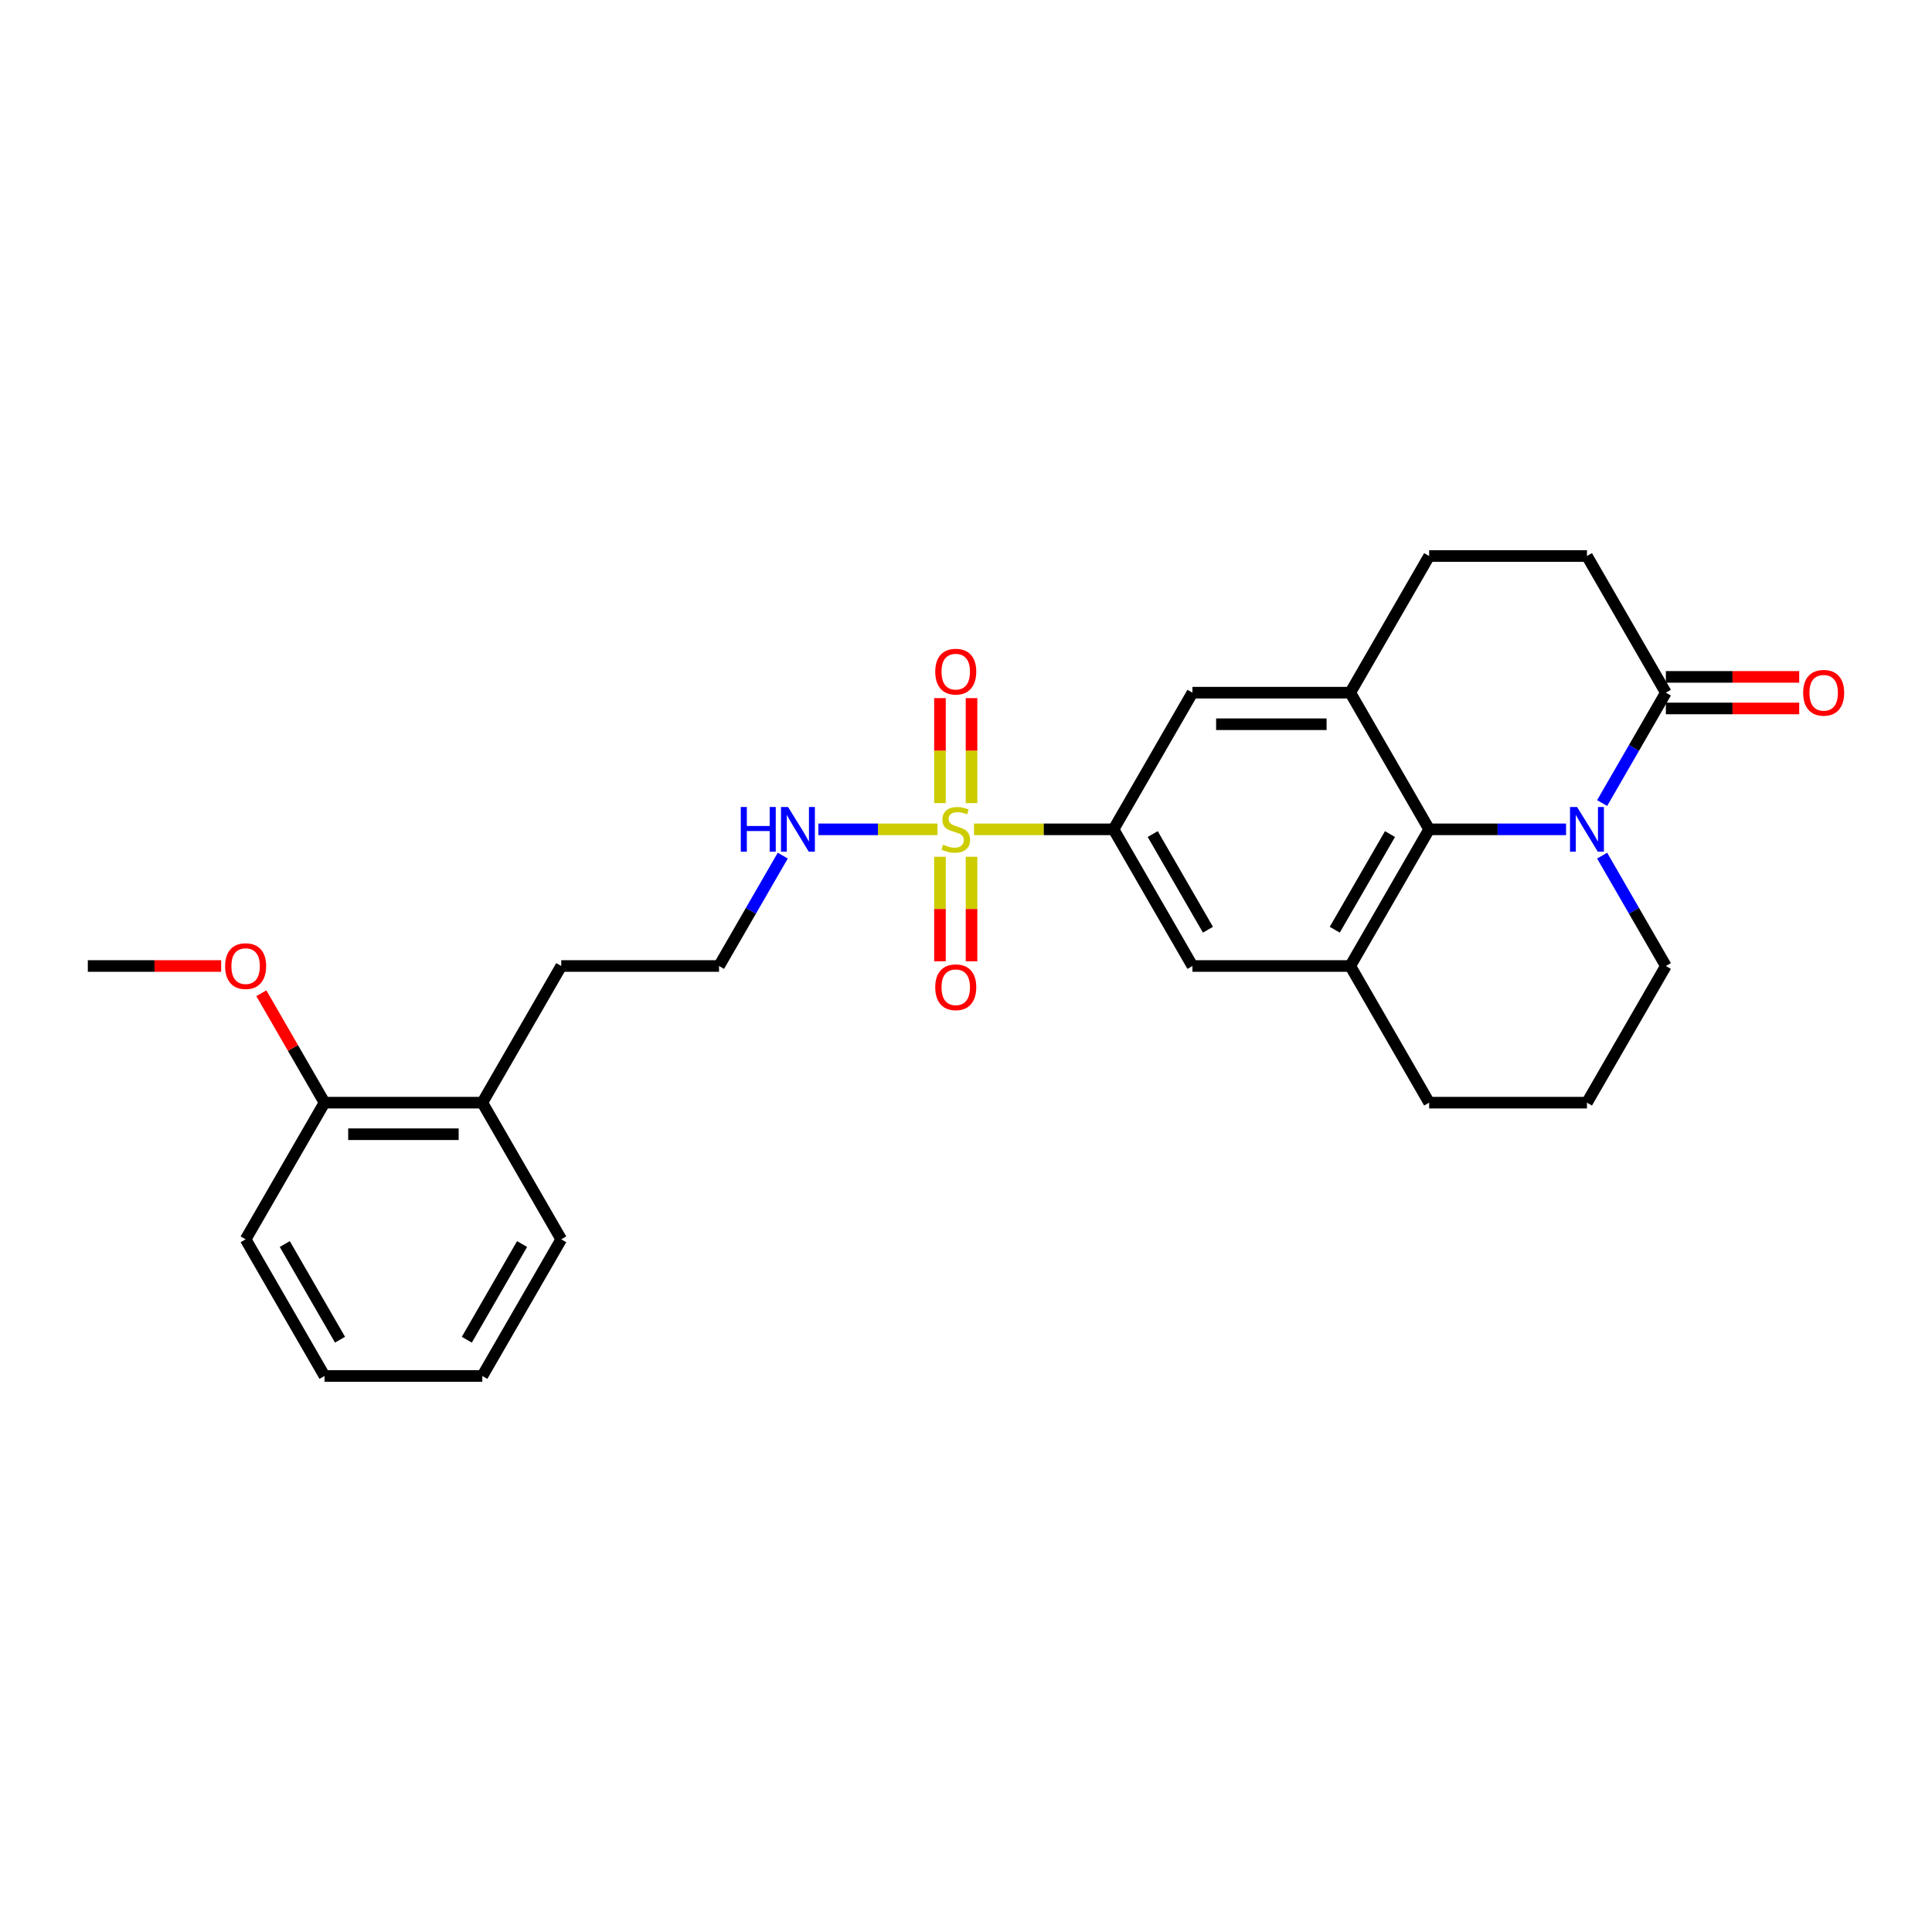 <?xml version='1.0' encoding='iso-8859-1'?>
<svg version='1.1' baseProfile='full'
              xmlns='http://www.w3.org/2000/svg'
                      xmlns:rdkit='http://www.rdkit.org/xml'
                      xmlns:xlink='http://www.w3.org/1999/xlink'
                  xml:space='preserve'
width='1000px' height='1000px' viewBox='0 0 1000 1000'>
<!-- END OF HEADER -->
<rect style='opacity:1.0;fill:#FFFFFF;stroke:none' width='1000' height='1000' x='0' y='0'> </rect>
<path class='bond-2' d='M 504.149,429.264 L 540.26,429.264' style='fill:none;fill-rule:evenodd;stroke:#CCCC00;stroke-width:6px;stroke-linecap:butt;stroke-linejoin:miter;stroke-opacity:1' />
<path class='bond-2' d='M 540.26,429.264 L 576.37,429.264' style='fill:none;fill-rule:evenodd;stroke:#000000;stroke-width:6px;stroke-linecap:butt;stroke-linejoin:miter;stroke-opacity:1' />
<path class='bond-8' d='M 502.859,415.689 L 502.859,388.516' style='fill:none;fill-rule:evenodd;stroke:#CCCC00;stroke-width:6px;stroke-linecap:butt;stroke-linejoin:miter;stroke-opacity:1' />
<path class='bond-8' d='M 502.859,388.516 L 502.859,361.343' style='fill:none;fill-rule:evenodd;stroke:#FF0000;stroke-width:6px;stroke-linecap:butt;stroke-linejoin:miter;stroke-opacity:1' />
<path class='bond-8' d='M 486.523,415.689 L 486.523,388.516' style='fill:none;fill-rule:evenodd;stroke:#CCCC00;stroke-width:6px;stroke-linecap:butt;stroke-linejoin:miter;stroke-opacity:1' />
<path class='bond-8' d='M 486.523,388.516 L 486.523,361.343' style='fill:none;fill-rule:evenodd;stroke:#FF0000;stroke-width:6px;stroke-linecap:butt;stroke-linejoin:miter;stroke-opacity:1' />
<path class='bond-9' d='M 486.523,443.459 L 486.523,470.509' style='fill:none;fill-rule:evenodd;stroke:#CCCC00;stroke-width:6px;stroke-linecap:butt;stroke-linejoin:miter;stroke-opacity:1' />
<path class='bond-9' d='M 486.523,470.509 L 486.523,497.559' style='fill:none;fill-rule:evenodd;stroke:#FF0000;stroke-width:6px;stroke-linecap:butt;stroke-linejoin:miter;stroke-opacity:1' />
<path class='bond-9' d='M 502.859,443.459 L 502.859,470.509' style='fill:none;fill-rule:evenodd;stroke:#CCCC00;stroke-width:6px;stroke-linecap:butt;stroke-linejoin:miter;stroke-opacity:1' />
<path class='bond-9' d='M 502.859,470.509 L 502.859,497.559' style='fill:none;fill-rule:evenodd;stroke:#FF0000;stroke-width:6px;stroke-linecap:butt;stroke-linejoin:miter;stroke-opacity:1' />
<path class='bond-10' d='M 485.232,429.264 L 454.411,429.264' style='fill:none;fill-rule:evenodd;stroke:#CCCC00;stroke-width:6px;stroke-linecap:butt;stroke-linejoin:miter;stroke-opacity:1' />
<path class='bond-10' d='M 454.411,429.264 L 423.589,429.264' style='fill:none;fill-rule:evenodd;stroke:#0000FF;stroke-width:6px;stroke-linecap:butt;stroke-linejoin:miter;stroke-opacity:1' />
<path class='bond-0' d='M 810.594,429.264 L 775.161,429.264' style='fill:none;fill-rule:evenodd;stroke:#0000FF;stroke-width:6px;stroke-linecap:butt;stroke-linejoin:miter;stroke-opacity:1' />
<path class='bond-0' d='M 775.161,429.264 L 739.729,429.264' style='fill:none;fill-rule:evenodd;stroke:#000000;stroke-width:6px;stroke-linecap:butt;stroke-linejoin:miter;stroke-opacity:1' />
<path class='bond-4' d='M 829.265,415.656 L 845.756,387.092' style='fill:none;fill-rule:evenodd;stroke:#0000FF;stroke-width:6px;stroke-linecap:butt;stroke-linejoin:miter;stroke-opacity:1' />
<path class='bond-4' d='M 845.756,387.092 L 862.248,358.527' style='fill:none;fill-rule:evenodd;stroke:#000000;stroke-width:6px;stroke-linecap:butt;stroke-linejoin:miter;stroke-opacity:1' />
<path class='bond-29' d='M 829.265,442.871 L 845.756,471.436' style='fill:none;fill-rule:evenodd;stroke:#0000FF;stroke-width:6px;stroke-linecap:butt;stroke-linejoin:miter;stroke-opacity:1' />
<path class='bond-29' d='M 845.756,471.436 L 862.248,500' style='fill:none;fill-rule:evenodd;stroke:#000000;stroke-width:6px;stroke-linecap:butt;stroke-linejoin:miter;stroke-opacity:1' />
<path class='bond-1' d='M 739.729,429.264 L 698.889,500' style='fill:none;fill-rule:evenodd;stroke:#000000;stroke-width:6px;stroke-linecap:butt;stroke-linejoin:miter;stroke-opacity:1' />
<path class='bond-1' d='M 719.456,431.706 L 690.868,481.222' style='fill:none;fill-rule:evenodd;stroke:#000000;stroke-width:6px;stroke-linecap:butt;stroke-linejoin:miter;stroke-opacity:1' />
<path class='bond-27' d='M 739.729,429.264 L 698.889,358.527' style='fill:none;fill-rule:evenodd;stroke:#000000;stroke-width:6px;stroke-linecap:butt;stroke-linejoin:miter;stroke-opacity:1' />
<path class='bond-6' d='M 576.37,429.264 L 617.21,358.527' style='fill:none;fill-rule:evenodd;stroke:#000000;stroke-width:6px;stroke-linecap:butt;stroke-linejoin:miter;stroke-opacity:1' />
<path class='bond-7' d='M 576.37,429.264 L 617.21,500' style='fill:none;fill-rule:evenodd;stroke:#000000;stroke-width:6px;stroke-linecap:butt;stroke-linejoin:miter;stroke-opacity:1' />
<path class='bond-7' d='M 596.643,431.706 L 625.231,481.222' style='fill:none;fill-rule:evenodd;stroke:#000000;stroke-width:6px;stroke-linecap:butt;stroke-linejoin:miter;stroke-opacity:1' />
<path class='bond-3' d='M 698.889,358.527 L 617.21,358.527' style='fill:none;fill-rule:evenodd;stroke:#000000;stroke-width:6px;stroke-linecap:butt;stroke-linejoin:miter;stroke-opacity:1' />
<path class='bond-3' d='M 686.637,374.863 L 629.462,374.863' style='fill:none;fill-rule:evenodd;stroke:#000000;stroke-width:6px;stroke-linecap:butt;stroke-linejoin:miter;stroke-opacity:1' />
<path class='bond-11' d='M 698.889,358.527 L 739.729,287.791' style='fill:none;fill-rule:evenodd;stroke:#000000;stroke-width:6px;stroke-linecap:butt;stroke-linejoin:miter;stroke-opacity:1' />
<path class='bond-13' d='M 862.248,366.695 L 896.757,366.695' style='fill:none;fill-rule:evenodd;stroke:#000000;stroke-width:6px;stroke-linecap:butt;stroke-linejoin:miter;stroke-opacity:1' />
<path class='bond-13' d='M 896.757,366.695 L 931.267,366.695' style='fill:none;fill-rule:evenodd;stroke:#FF0000;stroke-width:6px;stroke-linecap:butt;stroke-linejoin:miter;stroke-opacity:1' />
<path class='bond-13' d='M 862.248,350.359 L 896.757,350.359' style='fill:none;fill-rule:evenodd;stroke:#000000;stroke-width:6px;stroke-linecap:butt;stroke-linejoin:miter;stroke-opacity:1' />
<path class='bond-13' d='M 896.757,350.359 L 931.267,350.359' style='fill:none;fill-rule:evenodd;stroke:#FF0000;stroke-width:6px;stroke-linecap:butt;stroke-linejoin:miter;stroke-opacity:1' />
<path class='bond-28' d='M 862.248,358.527 L 821.408,287.791' style='fill:none;fill-rule:evenodd;stroke:#000000;stroke-width:6px;stroke-linecap:butt;stroke-linejoin:miter;stroke-opacity:1' />
<path class='bond-5' d='M 698.889,500 L 617.21,500' style='fill:none;fill-rule:evenodd;stroke:#000000;stroke-width:6px;stroke-linecap:butt;stroke-linejoin:miter;stroke-opacity:1' />
<path class='bond-17' d='M 698.889,500 L 739.729,570.736' style='fill:none;fill-rule:evenodd;stroke:#000000;stroke-width:6px;stroke-linecap:butt;stroke-linejoin:miter;stroke-opacity:1' />
<path class='bond-18' d='M 405.155,442.871 L 388.663,471.436' style='fill:none;fill-rule:evenodd;stroke:#0000FF;stroke-width:6px;stroke-linecap:butt;stroke-linejoin:miter;stroke-opacity:1' />
<path class='bond-18' d='M 388.663,471.436 L 372.172,500' style='fill:none;fill-rule:evenodd;stroke:#000000;stroke-width:6px;stroke-linecap:butt;stroke-linejoin:miter;stroke-opacity:1' />
<path class='bond-12' d='M 739.729,287.791 L 821.408,287.791' style='fill:none;fill-rule:evenodd;stroke:#000000;stroke-width:6px;stroke-linecap:butt;stroke-linejoin:miter;stroke-opacity:1' />
<path class='bond-14' d='M 167.974,570.736 L 249.653,570.736' style='fill:none;fill-rule:evenodd;stroke:#000000;stroke-width:6px;stroke-linecap:butt;stroke-linejoin:miter;stroke-opacity:1' />
<path class='bond-14' d='M 180.225,587.072 L 237.401,587.072' style='fill:none;fill-rule:evenodd;stroke:#000000;stroke-width:6px;stroke-linecap:butt;stroke-linejoin:miter;stroke-opacity:1' />
<path class='bond-19' d='M 167.974,570.736 L 151.623,542.417' style='fill:none;fill-rule:evenodd;stroke:#000000;stroke-width:6px;stroke-linecap:butt;stroke-linejoin:miter;stroke-opacity:1' />
<path class='bond-19' d='M 151.623,542.417 L 135.273,514.098' style='fill:none;fill-rule:evenodd;stroke:#FF0000;stroke-width:6px;stroke-linecap:butt;stroke-linejoin:miter;stroke-opacity:1' />
<path class='bond-22' d='M 167.974,570.736 L 127.134,641.473' style='fill:none;fill-rule:evenodd;stroke:#000000;stroke-width:6px;stroke-linecap:butt;stroke-linejoin:miter;stroke-opacity:1' />
<path class='bond-15' d='M 249.653,570.736 L 290.493,500' style='fill:none;fill-rule:evenodd;stroke:#000000;stroke-width:6px;stroke-linecap:butt;stroke-linejoin:miter;stroke-opacity:1' />
<path class='bond-23' d='M 249.653,570.736 L 290.493,641.473' style='fill:none;fill-rule:evenodd;stroke:#000000;stroke-width:6px;stroke-linecap:butt;stroke-linejoin:miter;stroke-opacity:1' />
<path class='bond-16' d='M 862.248,500 L 821.408,570.736' style='fill:none;fill-rule:evenodd;stroke:#000000;stroke-width:6px;stroke-linecap:butt;stroke-linejoin:miter;stroke-opacity:1' />
<path class='bond-20' d='M 739.729,570.736 L 821.408,570.736' style='fill:none;fill-rule:evenodd;stroke:#000000;stroke-width:6px;stroke-linecap:butt;stroke-linejoin:miter;stroke-opacity:1' />
<path class='bond-21' d='M 372.172,500 L 290.493,500' style='fill:none;fill-rule:evenodd;stroke:#000000;stroke-width:6px;stroke-linecap:butt;stroke-linejoin:miter;stroke-opacity:1' />
<path class='bond-24' d='M 114.474,500 L 79.964,500' style='fill:none;fill-rule:evenodd;stroke:#FF0000;stroke-width:6px;stroke-linecap:butt;stroke-linejoin:miter;stroke-opacity:1' />
<path class='bond-24' d='M 79.964,500 L 45.455,500' style='fill:none;fill-rule:evenodd;stroke:#000000;stroke-width:6px;stroke-linecap:butt;stroke-linejoin:miter;stroke-opacity:1' />
<path class='bond-30' d='M 127.134,641.473 L 167.974,712.209' style='fill:none;fill-rule:evenodd;stroke:#000000;stroke-width:6px;stroke-linecap:butt;stroke-linejoin:miter;stroke-opacity:1' />
<path class='bond-30' d='M 147.407,643.915 L 175.995,693.431' style='fill:none;fill-rule:evenodd;stroke:#000000;stroke-width:6px;stroke-linecap:butt;stroke-linejoin:miter;stroke-opacity:1' />
<path class='bond-26' d='M 290.493,641.473 L 249.653,712.209' style='fill:none;fill-rule:evenodd;stroke:#000000;stroke-width:6px;stroke-linecap:butt;stroke-linejoin:miter;stroke-opacity:1' />
<path class='bond-26' d='M 270.219,643.915 L 241.632,693.431' style='fill:none;fill-rule:evenodd;stroke:#000000;stroke-width:6px;stroke-linecap:butt;stroke-linejoin:miter;stroke-opacity:1' />
<path class='bond-25' d='M 167.974,712.209 L 249.653,712.209' style='fill:none;fill-rule:evenodd;stroke:#000000;stroke-width:6px;stroke-linecap:butt;stroke-linejoin:miter;stroke-opacity:1' />
<path  class='atom-0' d='M 488.156 437.203
Q 488.418 437.301, 489.496 437.758
Q 490.574 438.216, 491.75 438.51
Q 492.959 438.771, 494.135 438.771
Q 496.324 438.771, 497.599 437.726
Q 498.873 436.647, 498.873 434.785
Q 498.873 433.511, 498.219 432.727
Q 497.599 431.943, 496.618 431.518
Q 495.638 431.093, 494.005 430.603
Q 491.946 429.982, 490.705 429.394
Q 489.496 428.806, 488.614 427.565
Q 487.764 426.323, 487.764 424.232
Q 487.764 421.324, 489.725 419.527
Q 491.718 417.731, 495.638 417.731
Q 498.317 417.731, 501.356 419.005
L 500.604 421.52
Q 497.827 420.377, 495.736 420.377
Q 493.482 420.377, 492.24 421.324
Q 490.999 422.239, 491.032 423.84
Q 491.032 425.082, 491.652 425.833
Q 492.306 426.585, 493.221 427.009
Q 494.168 427.434, 495.736 427.924
Q 497.827 428.578, 499.069 429.231
Q 500.31 429.884, 501.193 431.224
Q 502.107 432.531, 502.107 434.785
Q 502.107 437.987, 499.951 439.719
Q 497.827 441.418, 494.266 441.418
Q 492.208 441.418, 490.64 440.96
Q 489.104 440.535, 487.274 439.784
L 488.156 437.203
' fill='#CCCC00'/>
<path  class='atom-1' d='M 816.295 417.698
L 823.875 429.95
Q 824.626 431.159, 825.835 433.348
Q 827.044 435.537, 827.109 435.667
L 827.109 417.698
L 830.181 417.698
L 830.181 440.829
L 827.011 440.829
L 818.876 427.434
Q 817.929 425.866, 816.916 424.069
Q 815.936 422.272, 815.642 421.716
L 815.642 440.829
L 812.636 440.829
L 812.636 417.698
L 816.295 417.698
' fill='#0000FF'/>
<path  class='atom-9' d='M 484.073 347.65
Q 484.073 342.095, 486.817 338.992
Q 489.561 335.888, 494.691 335.888
Q 499.82 335.888, 502.565 338.992
Q 505.309 342.095, 505.309 347.65
Q 505.309 353.269, 502.532 356.471
Q 499.755 359.64, 494.691 359.64
Q 489.594 359.64, 486.817 356.471
Q 484.073 353.302, 484.073 347.65
M 494.691 357.026
Q 498.219 357.026, 500.114 354.674
Q 502.042 352.289, 502.042 347.65
Q 502.042 343.108, 500.114 340.821
Q 498.219 338.502, 494.691 338.502
Q 491.162 338.502, 489.235 340.789
Q 487.34 343.076, 487.34 347.65
Q 487.34 352.322, 489.235 354.674
Q 491.162 357.026, 494.691 357.026
' fill='#FF0000'/>
<path  class='atom-10' d='M 484.073 511.008
Q 484.073 505.454, 486.817 502.35
Q 489.561 499.246, 494.691 499.246
Q 499.82 499.246, 502.565 502.35
Q 505.309 505.454, 505.309 511.008
Q 505.309 516.628, 502.532 519.83
Q 499.755 522.999, 494.691 522.999
Q 489.594 522.999, 486.817 519.83
Q 484.073 516.661, 484.073 511.008
M 494.691 520.385
Q 498.219 520.385, 500.114 518.033
Q 502.042 515.648, 502.042 511.008
Q 502.042 506.467, 500.114 504.18
Q 498.219 501.86, 494.691 501.86
Q 491.162 501.86, 489.235 504.147
Q 487.34 506.434, 487.34 511.008
Q 487.34 515.68, 489.235 518.033
Q 491.162 520.385, 494.691 520.385
' fill='#FF0000'/>
<path  class='atom-11' d='M 383.427 417.698
L 386.564 417.698
L 386.564 427.532
L 398.391 427.532
L 398.391 417.698
L 401.527 417.698
L 401.527 440.829
L 398.391 440.829
L 398.391 430.146
L 386.564 430.146
L 386.564 440.829
L 383.427 440.829
L 383.427 417.698
' fill='#0000FF'/>
<path  class='atom-11' d='M 407.898 417.698
L 415.478 429.95
Q 416.23 431.159, 417.439 433.348
Q 418.647 435.537, 418.713 435.667
L 418.713 417.698
L 421.784 417.698
L 421.784 440.829
L 418.615 440.829
L 410.479 427.434
Q 409.532 425.866, 408.519 424.069
Q 407.539 422.272, 407.245 421.716
L 407.245 440.829
L 404.239 440.829
L 404.239 417.698
L 407.898 417.698
' fill='#0000FF'/>
<path  class='atom-14' d='M 933.309 358.593
Q 933.309 353.038, 936.053 349.935
Q 938.798 346.831, 943.927 346.831
Q 949.057 346.831, 951.801 349.935
Q 954.545 353.038, 954.545 358.593
Q 954.545 364.212, 951.768 367.414
Q 948.991 370.583, 943.927 370.583
Q 938.83 370.583, 936.053 367.414
Q 933.309 364.245, 933.309 358.593
M 943.927 367.969
Q 947.456 367.969, 949.351 365.617
Q 951.278 363.232, 951.278 358.593
Q 951.278 354.051, 949.351 351.764
Q 947.456 349.445, 943.927 349.445
Q 940.399 349.445, 938.471 351.732
Q 936.576 354.019, 936.576 358.593
Q 936.576 363.265, 938.471 365.617
Q 940.399 367.969, 943.927 367.969
' fill='#FF0000'/>
<path  class='atom-20' d='M 116.516 500.065
Q 116.516 494.511, 119.26 491.407
Q 122.004 488.304, 127.134 488.304
Q 132.263 488.304, 135.008 491.407
Q 137.752 494.511, 137.752 500.065
Q 137.752 505.685, 134.975 508.887
Q 132.198 512.056, 127.134 512.056
Q 122.037 512.056, 119.26 508.887
Q 116.516 505.718, 116.516 500.065
M 127.134 509.442
Q 130.662 509.442, 132.557 507.09
Q 134.485 504.705, 134.485 500.065
Q 134.485 495.524, 132.557 493.237
Q 130.662 490.917, 127.134 490.917
Q 123.605 490.917, 121.678 493.204
Q 119.783 495.491, 119.783 500.065
Q 119.783 504.737, 121.678 507.09
Q 123.605 509.442, 127.134 509.442
' fill='#FF0000'/>
</svg>

